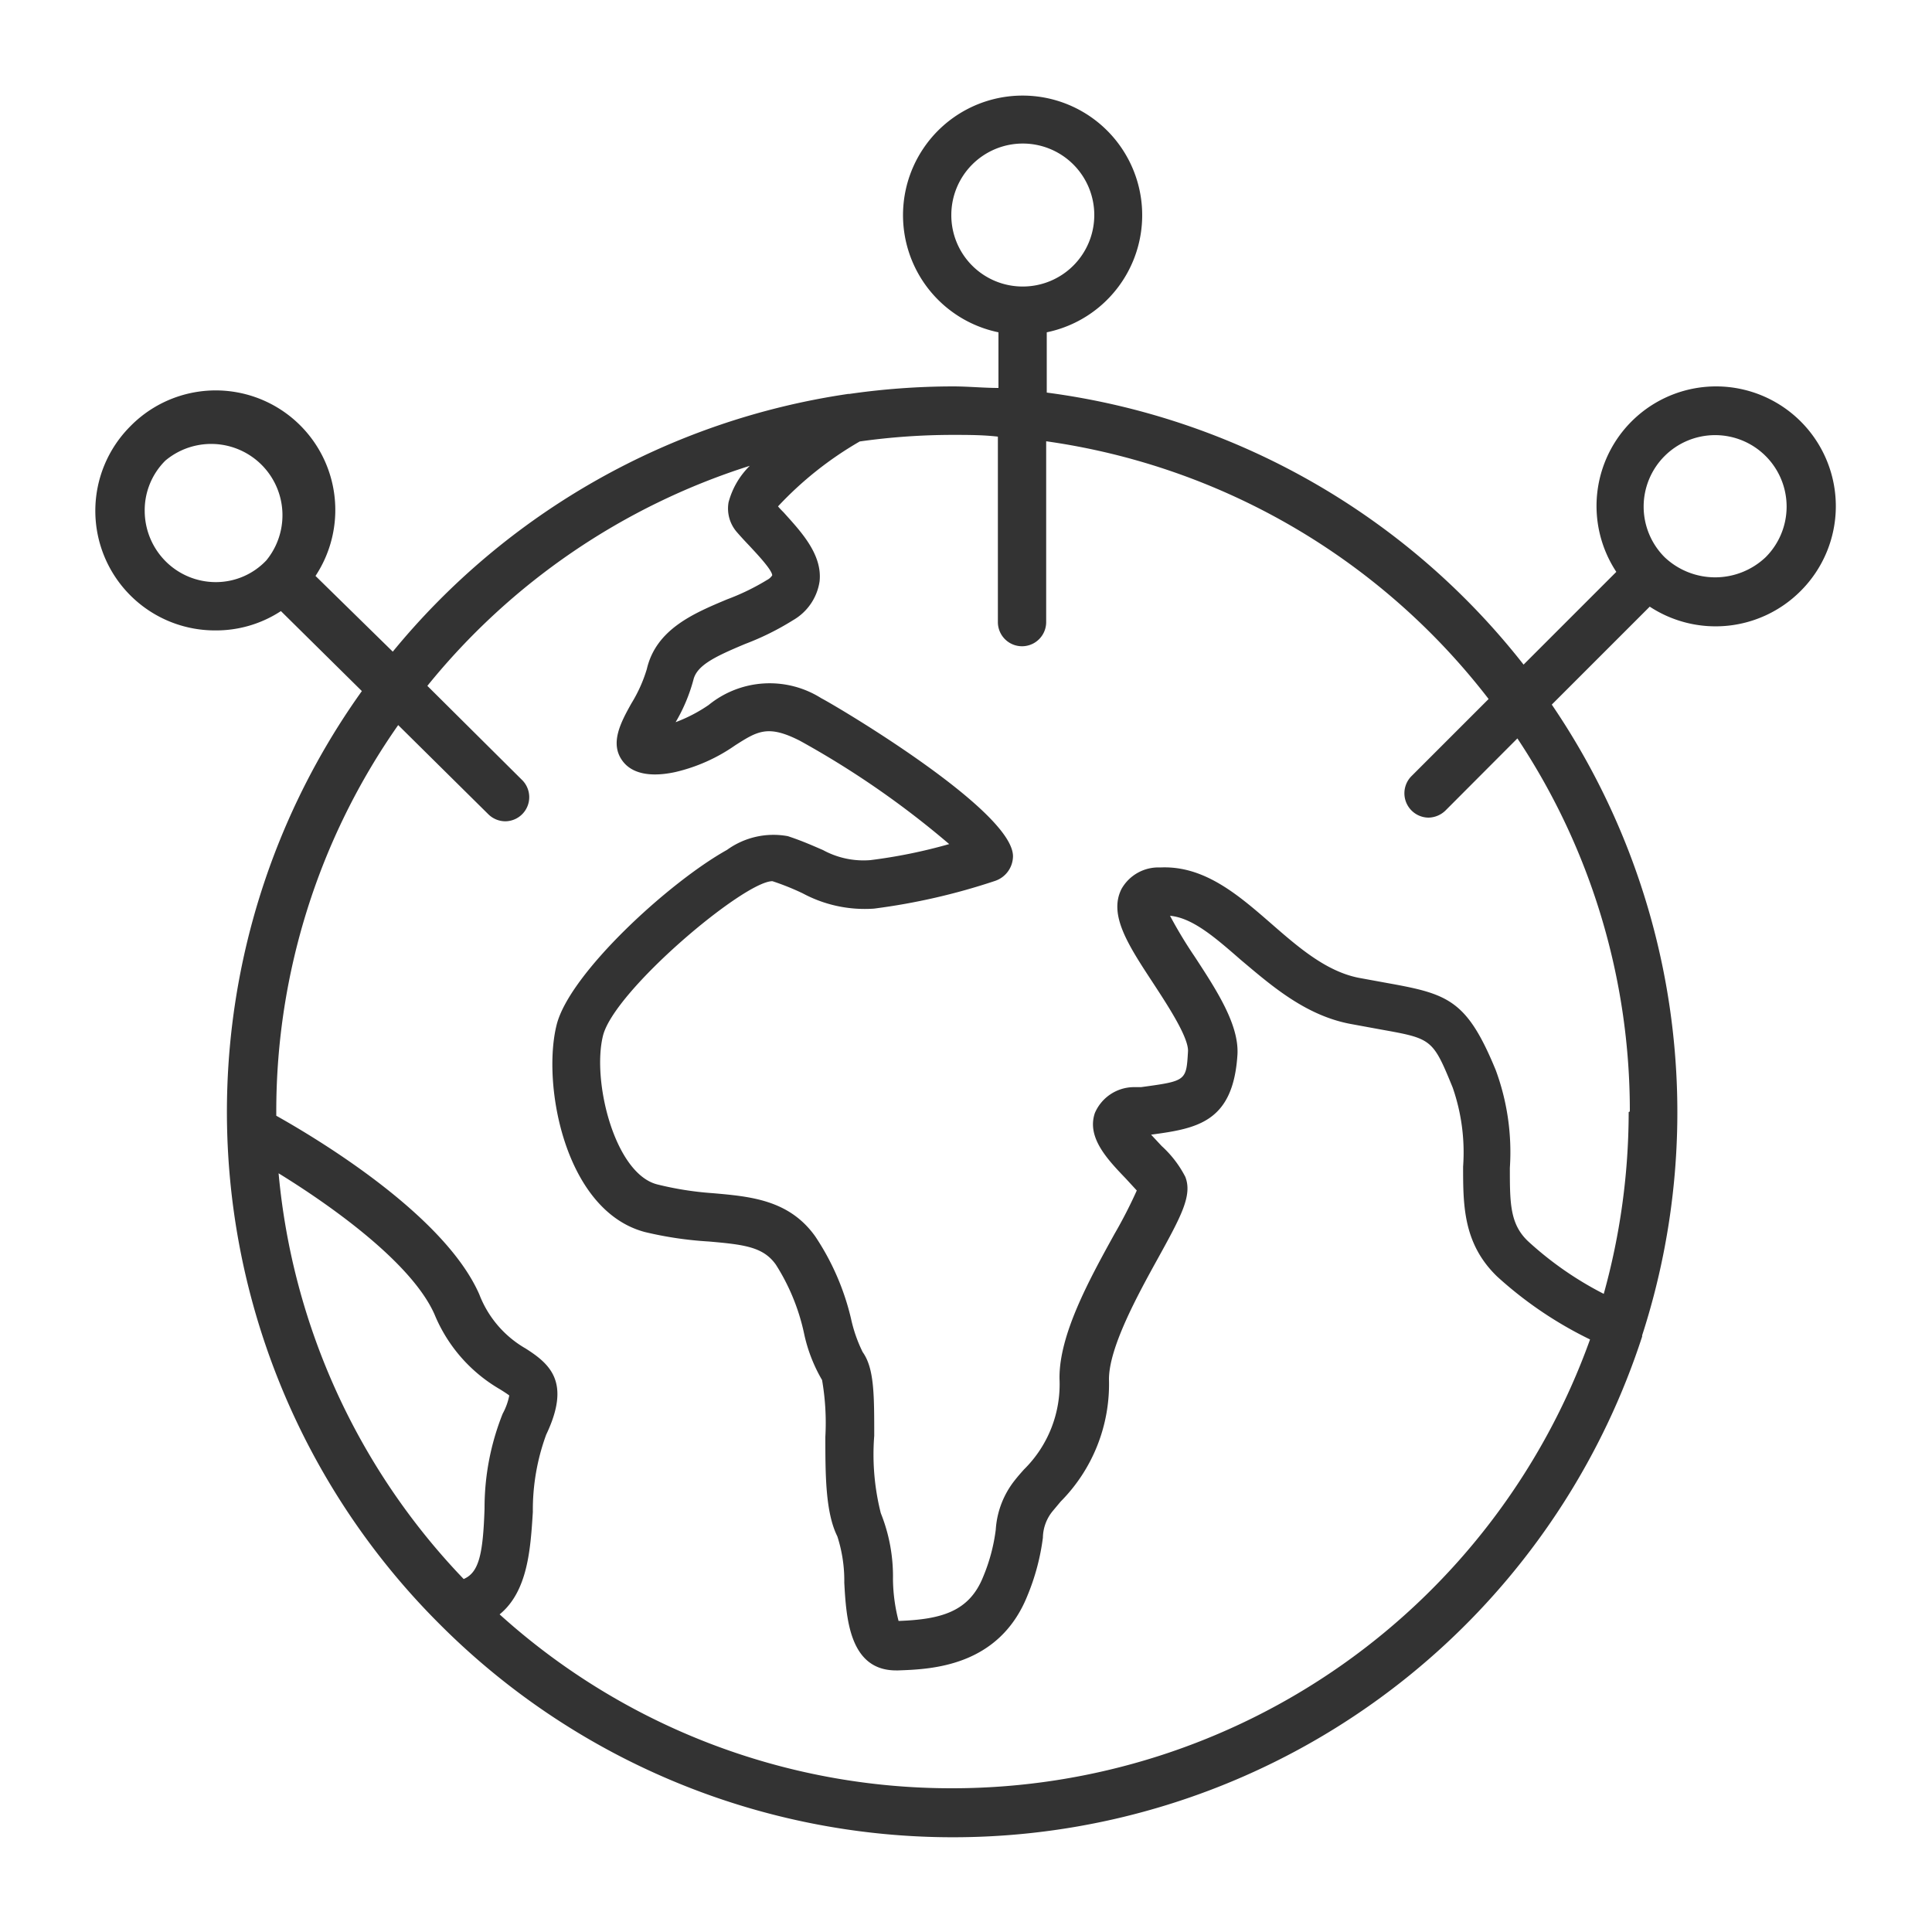 <svg data-name="Layer 4" viewBox="0 0 100 100" xmlns="http://www.w3.org/2000/svg"><path d="M88.83 20a6.19 6.19 0 0 0-5.17 9.6l-4.8 4.8a37.56 37.56 0 0 0-24.68-14.08V17.2a6.19 6.19 0 1 0-2.5 0v2.88c-.78 0-1.56-.08-2.35-.08a37.92 37.92 0 0 0-5.37.39h-.06a37.52 37.52 0 0 0-23.57 13.34l-4-3.92a6.19 6.19 0 0 0-9.6-7.73 6.19 6.19 0 0 0 4.4 10.55 6.12 6.12 0 0 0 3.41-1l4.19 4.14A37.44 37.44 0 0 0 22.69 84l.15.15A37.51 37.51 0 0 0 85 69.17a.13.13 0 0 1 0-.06 37.5 37.5 0 0 0-4.68-32.64l5.07-5.07a6.21 6.21 0 0 0 7.79-.79A6.2 6.2 0 0 0 88.83 20Zm-39.59-8.87a3.7 3.7 0 1 1 3.69 3.7 3.69 3.69 0 0 1-3.69-3.7Zm-38.05 19a3.67 3.67 0 0 1-2.6-1.06 3.71 3.71 0 0 1-1.1-2.61 3.62 3.62 0 0 1 1.07-2.62A3.69 3.69 0 0 1 13.79 29a3.59 3.59 0 0 1-2.6 1.13ZM24 81.73a34.9 34.9 0 0 1-9.58-21c2.81 1.73 6.9 4.66 8.07 7.3a8 8 0 0 0 3.39 3.88c.16.1.38.24.48.32a3.27 3.27 0 0 1-.34.94 13.14 13.14 0 0 0-.94 4.92c-.08 2.36-.29 3.3-1.08 3.64Zm25.3 10.83a34.85 34.85 0 0 1-23.44-9c1.47-1.2 1.6-3.42 1.72-5.3a11.31 11.31 0 0 1 .69-4c1.28-2.69.23-3.64-1.06-4.46a5.5 5.5 0 0 1-2.4-2.8C23 62.87 16.4 58.93 14.3 57.75v-.22a34.83 34.83 0 0 1 6.31-20l4.67 4.62a1.26 1.26 0 0 0 .88.36 1.25 1.25 0 0 0 .84-2.16l-4.88-4.85a35.11 35.11 0 0 1 16.69-11.39 4.13 4.13 0 0 0-1.1 1.89 1.86 1.86 0 0 0 .42 1.53c.19.22.41.46.64.7.38.41 1.19 1.26 1.2 1.55a.71.71 0 0 1-.27.24 12 12 0 0 1-2.06 1c-1.72.72-3.68 1.54-4.16 3.61a7.48 7.48 0 0 1-.8 1.78c-.56 1-1.14 2.09-.44 3s2.12.68 2.72.55a8.93 8.93 0 0 0 3.09-1.38c1.16-.74 1.7-1.08 3.35-.24a46.34 46.34 0 0 1 7.73 5.35 27.11 27.11 0 0 1-4.08.83A4.38 4.38 0 0 1 42.6 44c-.51-.22-1.09-.48-1.82-.72a4.1 4.1 0 0 0-3.15.71c-3 1.67-8.16 6.4-8.82 9.06-.77 3.07.42 9.62 4.57 10.72a19 19 0 0 0 3.31.49c1.84.16 2.82.28 3.47 1.2a10.86 10.86 0 0 1 1.45 3.52 8.09 8.09 0 0 0 .94 2.45 13 13 0 0 1 .17 2.94c0 1.93 0 3.91.62 5.15a7.44 7.44 0 0 1 .36 2.4c.1 1.82.26 4.54 2.68 4.54h.11c1.69-.06 5.21-.18 6.69-3.87a11.68 11.68 0 0 0 .8-3 2.22 2.22 0 0 1 .51-1.38l.41-.49a8.63 8.63 0 0 0 2.5-6.33c0-1.63 1.45-4.3 2.53-6.25 1.2-2.18 1.8-3.27 1.42-4.23a5.64 5.64 0 0 0-1.22-1.59l-.55-.59c2.38-.32 4.25-.64 4.47-4.14.09-1.55-1.08-3.34-2.21-5.07a23 23 0 0 1-1.28-2.12c1.17.11 2.33 1.12 3.66 2.28 1.57 1.32 3.34 2.88 5.69 3.32l1.58.29c2.62.47 2.67.48 3.7 3a10.21 10.21 0 0 1 .54 4.09c0 2 0 4 1.77 5.7a20.31 20.31 0 0 0 4.8 3.25 35.08 35.08 0 0 1-32.97 23.23Zm35-35a35.22 35.22 0 0 1-1.29 9.41 17.66 17.66 0 0 1-3.86-2.67c-1-.9-1-2-1-3.85a12.27 12.27 0 0 0-.73-5.06c-1.49-3.62-2.45-3.94-5.57-4.5l-1.53-.28c-1.7-.34-3.14-1.6-4.54-2.82-1.7-1.48-3.46-3-5.73-2.89a2.19 2.19 0 0 0-2 1.11c-.68 1.34.34 2.9 1.64 4.88.73 1.12 1.85 2.82 1.8 3.54-.09 1.52-.09 1.52-2.43 1.84h-.39a2.21 2.21 0 0 0-2 1.34c-.43 1.26.64 2.39 1.59 3.38l.58.63a24.81 24.81 0 0 1-1.16 2.26c-1.28 2.32-2.87 5.2-2.84 7.48a6.19 6.19 0 0 1-1.84 4.7c-.16.18-.32.36-.46.54a4.57 4.57 0 0 0-1 2.58 9.31 9.31 0 0 1-.65 2.43c-.72 1.8-2.15 2.21-4.38 2.29a8.9 8.9 0 0 1-.29-2.17 8.78 8.78 0 0 0-.63-3.41 12.37 12.37 0 0 1-.34-4c0-2.14 0-3.5-.6-4.34a7.49 7.49 0 0 1-.6-1.72A13 13 0 0 0 42.2 64c-1.35-1.9-3.36-2.07-5.29-2.24A16.66 16.66 0 0 1 34 61.3c-2.19-.58-3.37-5.35-2.79-7.69s7.3-8 8.77-8a13.14 13.14 0 0 1 1.57.63 6.78 6.78 0 0 0 3.69.79 33 33 0 0 0 6.25-1.43 1.36 1.36 0 0 0 .94-1.22c.16-2.33-9.07-7.8-9.92-8.24a5 5 0 0 0-5.83.35 7.91 7.91 0 0 1-1.71.89 8.79 8.79 0 0 0 .92-2.19c.18-.76 1.13-1.21 2.68-1.86a14 14 0 0 0 2.48-1.23 2.79 2.79 0 0 0 1.37-2c.16-1.42-1-2.62-1.86-3.58-.1-.1-.2-.2-.29-.31a18.27 18.27 0 0 1 4.23-3.36 34.55 34.55 0 0 1 4.8-.34c.79 0 1.57 0 2.35.09v9.6a1.25 1.25 0 0 0 2.5 0v-9.36a35.08 35.08 0 0 1 22.9 13.34l-4 4a1.26 1.26 0 0 0 .88 2.14 1.29 1.29 0 0 0 .89-.37l3.72-3.73a34.81 34.81 0 0 1 5.82 19.31Zm7.09-28.72a3.8 3.8 0 0 1-5.23 0 3.7 3.7 0 1 1 5.23 0Z" fill="#333333" class="fill-000000"></path></svg>
